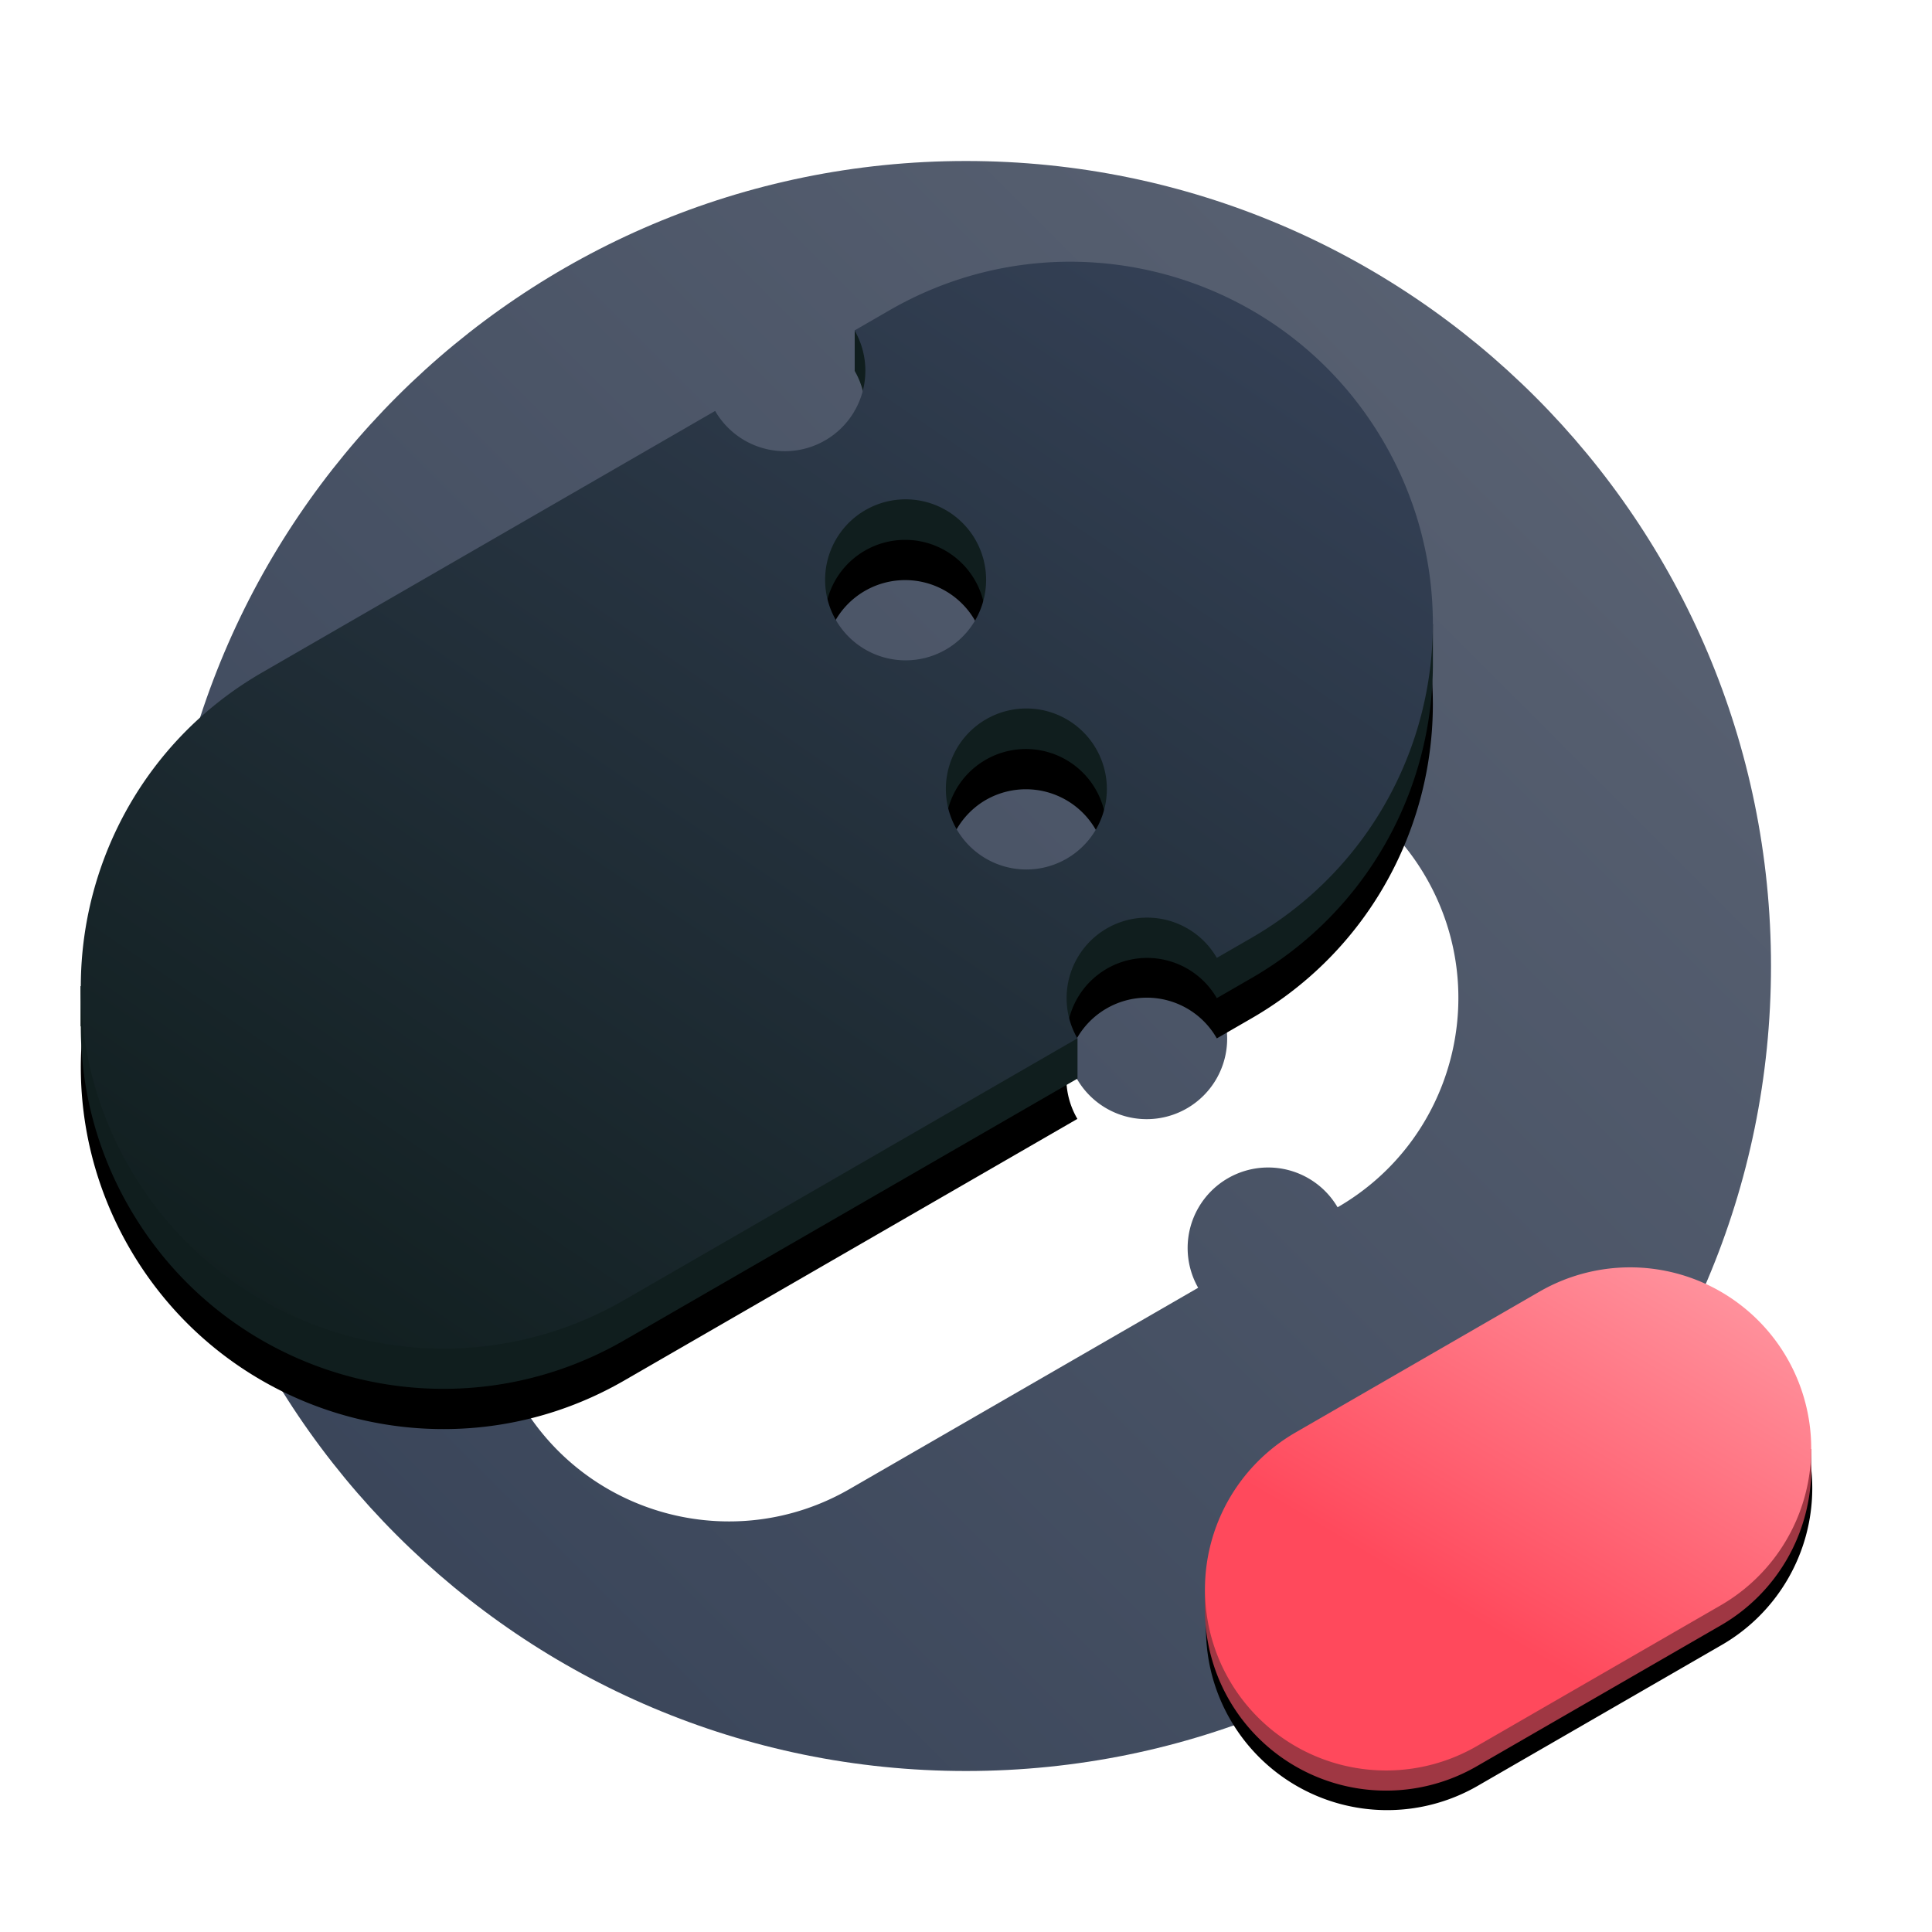 <svg xmlns="http://www.w3.org/2000/svg" xmlns:xlink="http://www.w3.org/1999/xlink" width="96" height="96"><defs><linearGradient id="a" x1="0%" x2="100%" y1="100%" y2="0%"><stop offset="0%" stop-color="#344055"/><stop offset="100%" stop-color="#5E6676"/></linearGradient><linearGradient id="d" x1="33.342%" x2="100%" y1="55.271%" y2="34.18%"><stop offset="0%" stop-color="#FF495C"/><stop offset="100%" stop-color="#FF929D"/></linearGradient><linearGradient id="e" x1="-3.483%" x2="98.777%" y1="62.5%" y2="37.806%"><stop offset="0%" stop-color="#101E1E"/><stop offset="100%" stop-color="#344055"/></linearGradient><filter id="b" width="117.4%" height="120.6%" x="-8.7%" y="-10.3%" filterUnits="objectBoundingBox"><feOffset in="SourceAlpha" result="shadowOffsetOuter1"/><feGaussianBlur in="shadowOffsetOuter1" result="shadowBlurOuter1" stdDeviation="2.5"/><feColorMatrix in="shadowBlurOuter1" values="0 0 0 0 0.063 0 0 0 0 0.118 0 0 0 0 0.118 0 0 0 0.3 0"/></filter><path id="c" d="m64.374 73.18 12.125-7a9 9 0 1 1 9 15.588l-12.125 7a9 9 0 0 1-9-15.588ZM35.535 24.42a4 4 0 1 0 6.928-4l1.732-1c8.61-4.97 19.618-2.02 24.589 6.588 4.97 8.61 2.02 19.618-6.589 24.589l-1.732 1a4 4 0 1 0-6.928 4l-22.517 13c-8.609 4.97-19.617 2.02-24.588-6.589C1.46 53.4 4.41 42.391 13.018 37.42ZM49 39.74a4 4 0 1 0 4 6.929 4 4 0 0 0-4-6.928Zm-6-10.392a4 4 0 1 0 4 6.928 4 4 0 0 0-4-6.928Z"/></defs><g fill="none" fill-rule="evenodd"><path fill="url(#a)" d="M48 88C25.909 88 8 70.091 8 48S25.909 8 48 8s40 17.909 40 40-17.909 40-40 40Z"/><path fill="#FFF" d="M47.535 43.205A4 4 0 0 0 53 44.669c1.913-1.105 3.265-6.357 4.2-6.623 5.163-1.462 10.852.693 13.657 5.55 3.313 5.74 1.346 13.08-4.393 16.393a4 4 0 0 0-6.928 4l-17.32 10c-5.74 3.314-13.08 1.347-16.393-4.392-3.313-5.74-1.347-13.079 4.393-16.392ZM55 48.133a4 4 0 1 0 4 6.928 4 4 0 0 0-4-6.928Z"/><use xlink:href="#c" fill="#000" filter="url(#b)" style="mix-blend-mode:multiply"/><path fill="#9F3743" d="M88.793 68.474a8.969 8.969 0 0 1 1.155 3.527L90 72v1a8.996 8.996 0 0 1-4.501 7.768l-12.125 7A9 9 0 0 1 59.873 80h-.003v-1h.057a8.987 8.987 0 0 1 4.447-6.82l12.125-7a9 9 0 0 1 12.294 3.294Z"/><path fill="url(#d)" d="M67.936 66.474h14a9 9 0 0 1 0 18h-14a9 9 0 1 1 0-18Z" transform="rotate(-30 74.936 75.474)"/><path fill="#101E1E" d="M68.784 24.008A17.94 17.94 0 0 1 71.088 31h.112v2c-.005 6.218-3.233 12.264-9.005 15.597l-1.732 1A4 4 0 0 0 53 51.59h.541v2h-.009l.004.007-22.517 13c-8.609 4.97-19.617 2.02-24.588-6.589A17.917 17.917 0 0 1 4.015 51H4v-2h.13c.62-5.483 3.744-10.61 8.888-13.58l22.517-13a4 4 0 0 0 7.03-3.813l-.102-.187.007-.005V16.42h3v.33c8.393-4 18.586-.931 23.314 7.258ZM48.999 37.741a4 4 0 1 0 4 6.928 4 4 0 0 0-4-6.928Zm-6-10.393a4 4 0 1 0 4 6.928 4 4 0 0 0-4-6.928Z"/><path fill="url(#e)" d="M45.607 22.008a4 4 0 1 0 8 0h2c9.941 0 18 8.06 18 18 0 9.942-8.059 18-18 18h-2a4 4 0 1 0-8 0h-26c-9.941 0-18-8.058-18-18 0-9.94 8.059-18 18-18Zm4 20a4 4 0 1 0 0 8 4 4 0 0 0 0-8Zm0-12a4 4 0 1 0 0 8 4 4 0 0 0 0-8Z" transform="rotate(-30 37.607 40.008)"/></g></svg>